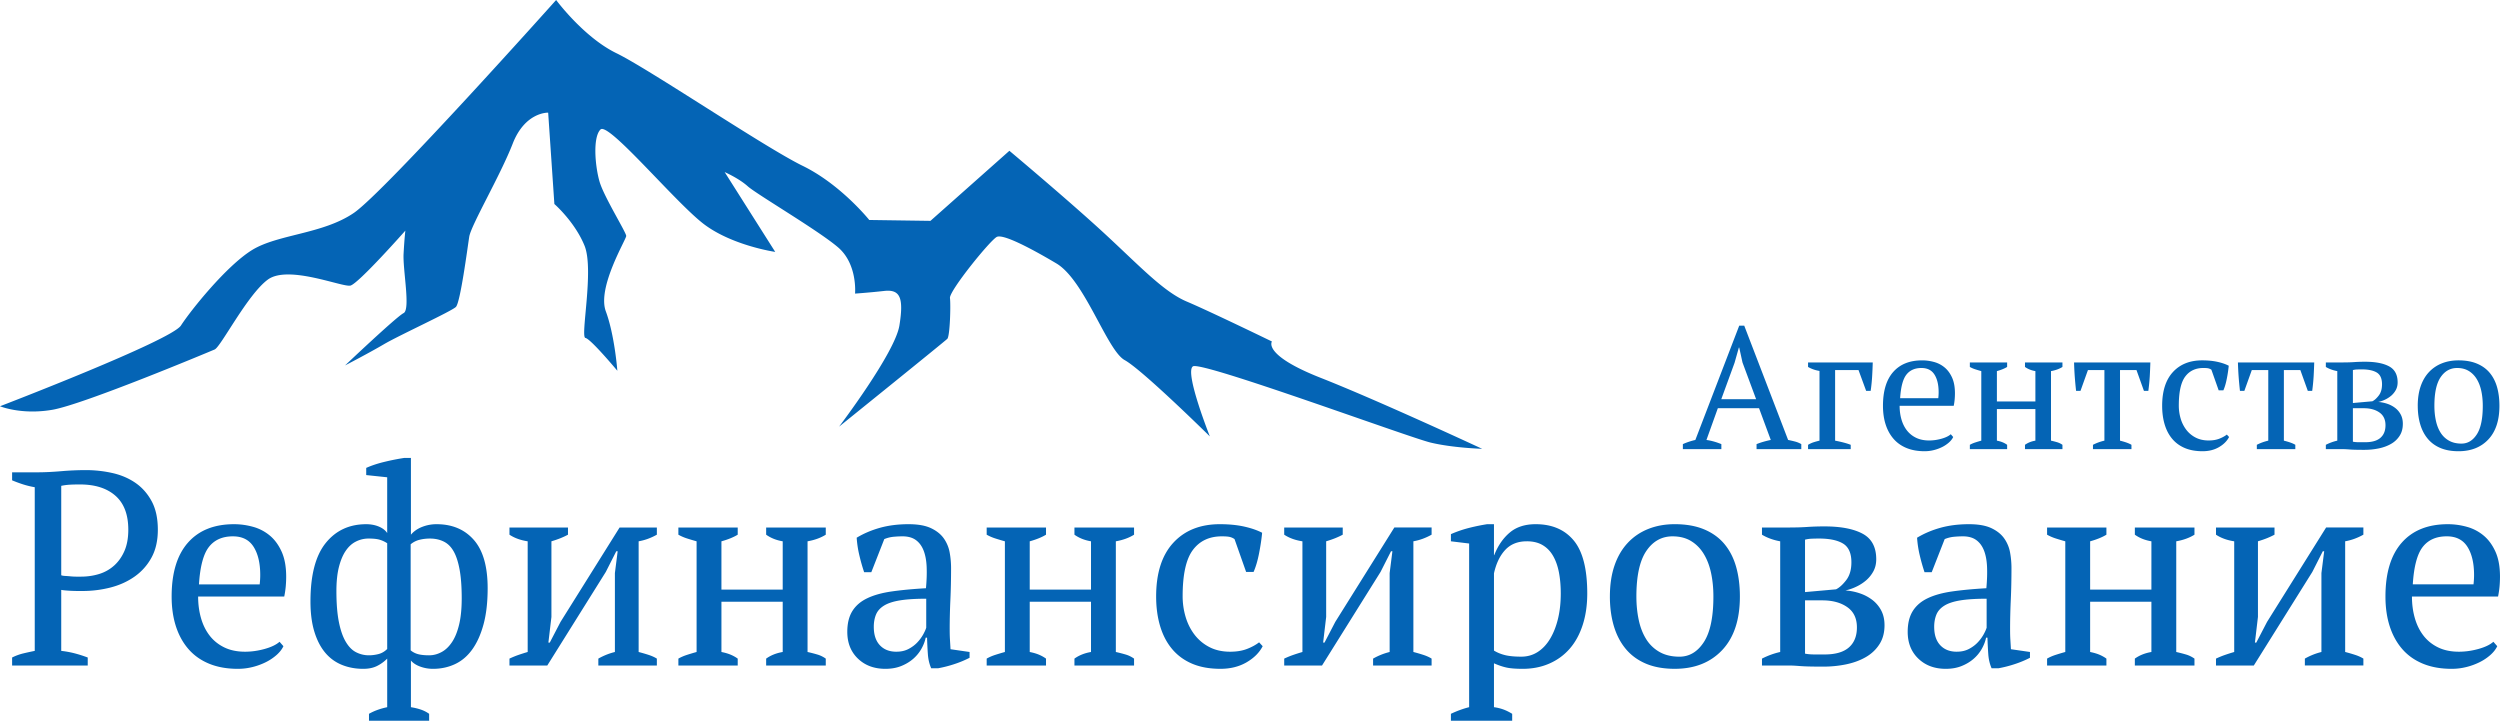 <svg xmlns="http://www.w3.org/2000/svg" viewBox="0 0 690.265 198.994"><style>.st0{fill-rule:evenodd;clip-rule:evenodd;fill:#0464b5}</style><path class="st0" d="M0 112.168S47.266 94.043 49.96 89.88c2.693-4.163 12.49-16.409 19.592-20.818 7.101-4.409 19.593-4.409 28.164-10.285C106.287 52.899 153.554 0 153.554 0s7.591 10.286 16.654 14.695c9.062 4.408 40.898 25.959 51.429 31.102 10.531 5.142 18.367 14.94 18.367 14.94l16.899.244 21.796-19.348s16.654 13.959 26.45 23.02c9.797 9.063 16.166 15.92 22.531 18.613 6.368 2.694 23.51 11.022 23.51 11.022s-2.693 3.674 13.472 10.041c16.163 6.368 44.572 19.592 44.572 19.592s-8.082-.246-14.204-1.715c-6.124-1.47-63.188-22.53-65.636-21.061-2.447 1.47 4.654 19.347 4.654 19.347s-18.612-18.368-23.51-21.062c-4.898-2.691-11.02-22.042-18.859-26.695-7.837-4.651-14.693-8.082-16.408-7.347-1.716.736-13.224 14.939-12.979 16.899.243 1.961 0 10.531-.735 11.266-.736.736-29.88 24.246-29.88 24.246s15.43-20.328 16.654-27.919c1.225-7.593.246-10.041-4.163-9.552-4.409.489-8.082.736-8.082.736s.736-8.084-4.653-12.736c-5.388-4.652-22.53-14.694-24.98-16.898-2.451-2.205-6.368-3.917-6.368-3.917l13.958 22.041s-11.754-1.716-19.59-7.593c-7.837-5.878-26.451-28.408-28.655-26.204-2.204 2.204-1.47 10.285-.245 14.45 1.226 4.162 7.347 13.959 7.347 14.939 0 .979-8.082 14.204-5.631 20.815 2.45 6.613 3.183 16.41 3.183 16.41s-7.346-8.819-8.816-9.063c-1.469-.243 2.448-18.856-.244-25.47-2.694-6.611-8.327-11.509-8.327-11.509l-1.714-25.226s-6.368-.244-9.796 8.572c-3.428 8.816-11.511 22.53-12.002 25.714-.489 3.185-2.449 18.124-3.673 19.349-1.224 1.225-15.67 7.836-19.834 10.285s-10.777 5.878-10.777 5.878 14.203-13.468 16.163-14.448c1.96-.98-.245-12 0-16.409.245-4.408.49-6.367.49-6.367S98.94 78.368 96.736 78.858c-2.205.491-17.145-5.787-22.776-1.669-5.632 4.12-12.979 18.567-14.694 19.304-1.716.734-36.246 15.181-44.818 16.652C5.878 114.616 0 112.168 0 112.168zm475.278 11.844h-10.629v-1.388a18.16 18.16 0 0 1 3.447-1.149l12.113-31.551h1.388l12.113 31.551c.638.128 1.268.271 1.891.431.622.16 1.205.399 1.748.718v1.388h-12.352v-1.388a20.238 20.238 0 0 1 1.963-.67c.67-.191 1.325-.351 1.963-.479l-3.24-8.762h-11.379l-3.144 8.762c1.341.192 2.713.575 4.117 1.149v1.388h.001zm-.024-13.789h9.623l-3.766-10.15-.902-4.118h-.096l-1.189 4.213-3.67 10.055zm41.821-10.15a114.52 114.52 0 0 1-.168 3.878 46.448 46.448 0 0 1-.407 3.974h-1.245l-2.107-5.745h-6.464v19.486c1.819.351 3.256.734 4.309 1.149v1.197h-11.778v-1.197c.542-.319 1.069-.558 1.58-.718s1.037-.303 1.58-.431v-19.247c-1.181-.191-2.234-.559-3.16-1.101v-1.245h17.86zm22.215 20.587c-.255.543-.654 1.053-1.197 1.532a8.654 8.654 0 0 1-1.867 1.245 11.22 11.22 0 0 1-2.298.838 10.45 10.45 0 0 1-2.538.311c-1.883 0-3.543-.295-4.979-.886-1.436-.59-2.633-1.436-3.591-2.538-.957-1.101-1.684-2.418-2.178-3.95-.495-1.532-.742-3.256-.742-5.171 0-4.086.942-7.198 2.825-9.336 1.883-2.139 4.548-3.208 7.996-3.208 1.117 0 2.218.152 3.304.455a7.745 7.745 0 0 1 2.897 1.508c.846.702 1.532 1.636 2.059 2.801.527 1.165.79 2.609.79 4.333 0 .543-.024 1.093-.072 1.652a16.521 16.521 0 0 1-.263 1.796h-14.938c0 1.34.168 2.593.503 3.758.335 1.165.838 2.179 1.508 3.041a7.064 7.064 0 0 0 2.537 2.035c1.022.495 2.218.742 3.591.742 1.117 0 2.25-.16 3.399-.479 1.149-.319 2.011-.734 2.585-1.245l.669.766zm-8.761-19.055c-1.819 0-3.208.614-4.165 1.843-.958 1.229-1.532 3.391-1.724 6.487h10.533c.032-.287.056-.567.072-.838.016-.271.024-.535.024-.79 0-2.043-.383-3.671-1.149-4.883-.766-1.213-1.963-1.819-3.591-1.819zm23.652 22.407h-10.294v-1.197a7.863 7.863 0 0 1 1.484-.646 41.137 41.137 0 0 1 1.676-.503v-19.199a41.62 41.62 0 0 1-1.676-.503 7.837 7.837 0 0 1-1.484-.647v-1.245h10.294v1.245c-.734.447-1.676.83-2.825 1.149v8.379h10.629v-8.379c-1.117-.192-2.075-.575-2.873-1.149v-1.245h10.342v1.245c-.862.543-1.915.926-3.16 1.149v19.199c.575.128 1.133.271 1.676.431.543.16 1.037.399 1.484.718v1.197h-10.342v-1.197c.798-.574 1.755-.957 2.873-1.149v-8.714h-10.629v8.714c.638.128 1.181.287 1.628.479a6.12 6.12 0 0 1 1.197.67v1.198zm34.328 0H577.88v-1.197c.989-.51 2.043-.893 3.16-1.149V102.18h-4.549l-2.058 5.745h-1.213a107.217 107.217 0 0 1-.375-4.046 95.84 95.84 0 0 1-.184-3.806h21.066a151.1 151.1 0 0 1-.16 3.758 55.854 55.854 0 0 1-.399 4.093h-1.213l-2.059-5.745h-4.549v19.486c1.5.383 2.554.766 3.16 1.149v1.198h.002zm26.955-3.352c-.575 1.117-1.508 2.05-2.801 2.801-1.293.75-2.801 1.125-4.524 1.125-1.883 0-3.519-.295-4.907-.886-1.388-.59-2.545-1.436-3.471-2.538-.926-1.101-1.62-2.426-2.083-3.974-.463-1.548-.694-3.264-.694-5.147 0-4.054.99-7.158 2.969-9.312 1.979-2.155 4.676-3.232 8.091-3.232 1.564 0 2.961.136 4.189.407 1.229.271 2.274.63 3.136 1.077a35.368 35.368 0 0 1-.527 3.543c-.255 1.309-.574 2.394-.957 3.256h-1.293l-2.011-5.697a2.413 2.413 0 0 0-.766-.359c-.287-.08-.766-.12-1.436-.12-2.171 0-3.846.79-5.027 2.37s-1.771 4.253-1.771 8.02c0 1.213.168 2.394.503 3.543a9.494 9.494 0 0 0 1.532 3.088 7.603 7.603 0 0 0 2.586 2.178c1.037.543 2.242.814 3.615.814 1.117 0 2.091-.16 2.921-.479.83-.319 1.532-.702 2.106-1.149l.62.671zm18.289 3.352h-10.629v-1.197c.989-.51 2.043-.893 3.16-1.149V102.18h-4.549l-2.058 5.745h-1.213a107.217 107.217 0 0 1-.375-4.046 95.84 95.84 0 0 1-.184-3.806h21.066a151.1 151.1 0 0 1-.16 3.758 55.309 55.309 0 0 1-.399 4.093h-1.213l-2.059-5.745h-4.548v19.486c1.5.383 2.553.766 3.16 1.149v1.198h.001zm29.684-6.991c0 1.277-.287 2.37-.87 3.28a6.701 6.701 0 0 1-2.33 2.226c-.981.575-2.114.998-3.391 1.269a19.561 19.561 0 0 1-4.046.407 98.9 98.9 0 0 1-2.458-.024 32.05 32.05 0 0 1-1.54-.072 50.924 50.924 0 0 0-1.053-.072 17.845 17.845 0 0 0-.966-.024h-4.604v-1.197a13.41 13.41 0 0 1 3.16-1.149v-19.199c-1.213-.223-2.266-.606-3.16-1.149v-1.245h4.317c.766 0 1.428-.008 1.971-.024.551-.016 1.061-.04 1.54-.072a44.862 44.862 0 0 1 3.04-.096c2.825 0 5.019.423 6.591 1.269 1.572.846 2.362 2.322 2.362 4.429 0 .766-.16 1.452-.479 2.059a5.624 5.624 0 0 1-1.253 1.58 7.55 7.55 0 0 1-1.74 1.125 8.481 8.481 0 0 1-1.875.647 9.778 9.778 0 0 1 2.569.527c.822.287 1.54.678 2.17 1.173a5.613 5.613 0 0 1 1.492 1.819c.37.718.553 1.556.553 2.513zm-13.788 4.932c.447.096 1.013.144 1.7.144h1.7c1.883 0 3.288-.407 4.213-1.221.926-.814 1.388-1.971 1.388-3.471 0-1.564-.558-2.737-1.675-3.519s-2.553-1.173-4.309-1.173h-3.016v9.24h-.001zm0-10.677l5.378-.479c.582-.287 1.173-.822 1.772-1.604.598-.782.893-1.811.893-3.088 0-1.564-.479-2.641-1.428-3.232-.958-.59-2.354-.886-4.189-.886-.359 0-.766.008-1.213.024a5.412 5.412 0 0 0-1.213.168v9.097zm17.906.767c0-2.011.263-3.791.79-5.339.527-1.548 1.285-2.857 2.274-3.926a9.751 9.751 0 0 1 3.567-2.442c1.388-.559 2.928-.838 4.62-.838 1.979 0 3.687.303 5.123.91 1.437.607 2.61 1.46 3.519 2.562.91 1.101 1.58 2.418 2.011 3.95.431 1.532.646 3.24.646 5.123 0 4.021-1.021 7.118-3.064 9.288-2.043 2.171-4.788 3.256-8.235 3.256-1.915 0-3.575-.295-4.979-.886-1.404-.59-2.569-1.436-3.495-2.538-.926-1.101-1.62-2.426-2.083-3.974-.463-1.548-.694-3.264-.694-5.146zm4.596 0c0 1.436.135 2.793.407 4.069s.702 2.386 1.293 3.328a6.457 6.457 0 0 0 2.322 2.226c.958.543 2.107.814 3.447.814 1.724 0 3.136-.846 4.237-2.537 1.101-1.692 1.652-4.325 1.652-7.9 0-1.468-.135-2.833-.407-4.094-.272-1.261-.694-2.362-1.269-3.303-.575-.942-1.309-1.684-2.202-2.226-.894-.543-1.963-.814-3.208-.814-1.883 0-3.399.846-4.549 2.538-1.149 1.69-1.723 4.323-1.723 7.899zM16.908 179.714a25.68 25.68 0 0 1 3.886.724 36.08 36.08 0 0 1 3.429 1.105v2.21H3.343v-2.21a14.46 14.46 0 0 1 3.125-1.143 87.707 87.707 0 0 1 3.124-.686v-45.19a23.805 23.805 0 0 1-3.277-.8 37.667 37.667 0 0 1-2.972-1.105v-2.21h6.859c2.032 0 4.242-.101 6.63-.305a81.074 81.074 0 0 1 6.858-.305c2.489 0 4.928.267 7.316.8s4.509 1.436 6.363 2.705c1.854 1.27 3.353 2.959 4.496 5.068 1.143 2.108 1.715 4.738 1.715 7.887 0 2.997-.584 5.563-1.753 7.697a15.296 15.296 0 0 1-4.687 5.258c-1.956 1.372-4.178 2.375-6.668 3.01a31.015 31.015 0 0 1-7.697.953h-1.181c-.534 0-1.105-.013-1.715-.038a36.393 36.393 0 0 1-1.753-.114 13.229 13.229 0 0 1-1.219-.152v16.841h.001zm5.182-45.953c-1.219 0-2.21.026-2.972.076a15.52 15.52 0 0 0-2.21.305v24.691c.254.102.622.165 1.105.191.482.025.991.063 1.524.114a16.4 16.4 0 0 0 1.562.076h1.219c1.778 0 3.455-.241 5.029-.724a10.968 10.968 0 0 0 4.153-2.324c1.194-1.067 2.146-2.413 2.858-4.039.711-1.626 1.067-3.582 1.067-5.868 0-4.166-1.181-7.29-3.544-9.373-2.361-2.083-5.625-3.125-9.791-3.125zm56.164 44.657c-.406.864-1.041 1.677-1.905 2.439a13.779 13.779 0 0 1-2.972 1.981 17.796 17.796 0 0 1-3.658 1.334 16.6 16.6 0 0 1-4.039.495c-2.997 0-5.639-.47-7.925-1.41-2.286-.94-4.191-2.286-5.715-4.039-1.524-1.753-2.68-3.848-3.467-6.287-.787-2.439-1.181-5.182-1.181-8.23 0-6.503 1.499-11.456 4.496-14.86 2.997-3.404 7.239-5.106 12.727-5.106 1.778 0 3.531.241 5.258.724a12.334 12.334 0 0 1 4.61 2.4c1.346 1.118 2.439 2.604 3.277 4.458.838 1.854 1.257 4.153 1.257 6.897 0 .864-.038 1.74-.114 2.629a25.92 25.92 0 0 1-.419 2.858H54.706c0 2.134.267 4.128.8 5.982s1.333 3.467 2.4 4.839c1.067 1.372 2.413 2.451 4.039 3.239 1.626.787 3.531 1.181 5.715 1.181 1.778 0 3.582-.254 5.411-.762 1.829-.508 3.201-1.168 4.115-1.981l1.068 1.219zm-13.946-30.33c-2.896 0-5.106.978-6.63 2.934-1.524 1.956-2.438 5.398-2.743 10.326H71.7c.051-.457.089-.902.114-1.334.025-.432.038-.851.038-1.257 0-3.251-.609-5.842-1.829-7.773-1.219-1.931-3.124-2.896-5.715-2.896zm54.183 50.906h-16.613v-1.905c1.422-.813 3.099-1.423 5.029-1.829v-13.412a10.616 10.616 0 0 1-2.858 2.058c-1.042.508-2.299.762-3.772.762-2.134 0-4.102-.368-5.906-1.105a11.672 11.672 0 0 1-4.61-3.391c-1.27-1.524-2.261-3.455-2.972-5.792-.711-2.337-1.067-5.106-1.067-8.306 0-7.265 1.397-12.638 4.191-16.118 2.794-3.48 6.528-5.22 11.202-5.22 1.27 0 2.426.216 3.467.648 1.041.432 1.816 1.029 2.324 1.791V131.78l-5.791-.609v-1.981c1.473-.66 3.162-1.219 5.067-1.676a64.664 64.664 0 0 1 5.372-1.067h1.905v21.185c.762-.915 1.778-1.626 3.048-2.134a10.772 10.772 0 0 1 4.039-.762c4.318 0 7.748 1.448 10.288 4.344 2.54 2.896 3.81 7.341 3.81 13.336 0 3.861-.381 7.189-1.143 9.983-.762 2.794-1.804 5.106-3.125 6.935-1.321 1.829-2.908 3.175-4.763 4.039-1.854.864-3.874 1.295-6.059 1.295a10.16 10.16 0 0 1-3.505-.61c-1.118-.406-1.981-.965-2.591-1.676v12.879c.965.152 1.867.368 2.705.648a8.705 8.705 0 0 1 2.324 1.181v1.904h.004zm-16.613-18.061c.864 0 1.74-.114 2.629-.343.889-.229 1.689-.699 2.4-1.397v-29.2a7.793 7.793 0 0 0-2.019-.953c-.737-.229-1.765-.343-3.086-.343a7.67 7.67 0 0 0-3.544.838c-1.092.546-2.032 1.41-2.82 2.578-.787 1.156-1.41 2.655-1.867 4.471-.457 1.816-.686 4.026-.686 6.605 0 3.429.229 6.287.686 8.56.457 2.286 1.092 4.102 1.905 5.462.813 1.372 1.765 2.337 2.858 2.883a7.67 7.67 0 0 0 3.544.839zm16.841-32.235c-1.016 0-1.982.114-2.896.343a6.025 6.025 0 0 0-2.438 1.245v29.276c.61.508 1.308.864 2.096 1.067.787.203 1.791.305 3.01.305 1.168 0 2.299-.292 3.391-.877 1.092-.572 2.058-1.486 2.896-2.731.838-1.232 1.499-2.858 1.981-4.852.482-1.994.724-4.432.724-7.316 0-3.086-.191-5.69-.572-7.811-.381-2.121-.927-3.823-1.638-5.081-.711-1.27-1.626-2.185-2.743-2.731-1.118-.558-2.388-.837-3.811-.837zm21.948-3.048h16.156v1.981c-.559.305-1.206.609-1.943.914-.737.305-1.613.61-2.629.914v20.881l-.838 7.087h.381l2.972-5.715 16.308-26.063h10.288v1.981c-1.626.914-3.302 1.524-5.03 1.829v30.559c.965.254 1.88.521 2.743.8.864.279 1.626.622 2.286 1.029v1.905h-16.156v-1.905a17.953 17.953 0 0 1 4.572-1.829v-21.795l.762-6.02h-.381l-2.896 5.715-16.156 25.834h-10.44v-1.905c.864-.407 1.702-.75 2.515-1.029.813-.28 1.651-.546 2.515-.8V149.46c-1.981-.305-3.658-.914-5.029-1.829v-1.981zm63.022 38.103h-16.384v-1.905c.711-.407 1.499-.75 2.362-1.029a65.33 65.33 0 0 1 2.667-.8V149.46a66.951 66.951 0 0 1-2.667-.8 12.488 12.488 0 0 1-2.362-1.029v-1.981h16.384v1.981c-1.169.711-2.667 1.321-4.496 1.829v13.336h16.918V149.46c-1.778-.305-3.302-.914-4.572-1.829v-1.981h16.46v1.981c-1.372.864-3.048 1.473-5.029 1.829v30.559a40.88 40.88 0 0 1 2.667.686 7.828 7.828 0 0 1 2.362 1.143v1.905h-16.46v-1.905c1.27-.914 2.794-1.524 4.572-1.829v-13.87h-16.918v13.87c1.016.203 1.88.457 2.591.762.711.305 1.346.66 1.905 1.067v1.905zm58.527-9.984c0 1.118.025 2.083.076 2.896.051.813.102 1.677.152 2.591l5.258.762v1.6a28.24 28.24 0 0 1-4.23 1.753 32.886 32.886 0 0 1-4.458 1.143h-1.905c-.508-1.168-.813-2.451-.914-3.848a109.484 109.484 0 0 1-.228-4.611h-.381c-.203 1.016-.597 2.045-1.181 3.086a10.372 10.372 0 0 1-2.286 2.782c-.94.813-2.045 1.473-3.315 1.981s-2.718.762-4.344.762c-3.099 0-5.626-.94-7.582-2.82-1.956-1.88-2.934-4.344-2.934-7.392 0-2.337.47-4.255 1.41-5.754.94-1.499 2.324-2.68 4.153-3.543 1.829-.864 4.09-1.486 6.782-1.867 2.693-.381 5.817-.673 9.374-.876.203-2.184.267-4.153.191-5.906-.076-1.753-.356-3.251-.839-4.496-.482-1.245-1.194-2.21-2.134-2.896-.94-.686-2.172-1.029-3.696-1.029-.711 0-1.511.038-2.4.114a8.847 8.847 0 0 0-2.629.648l-3.582 9.145h-1.981a53.613 53.613 0 0 1-1.334-4.725 29.335 29.335 0 0 1-.724-4.801c1.931-1.169 4.077-2.083 6.439-2.743 2.362-.66 4.992-.991 7.887-.991 2.591 0 4.661.368 6.211 1.105 1.549.737 2.731 1.689 3.544 2.858a9.715 9.715 0 0 1 1.6 3.886c.254 1.423.381 2.845.381 4.268 0 3.048-.063 5.982-.19 8.802-.128 2.82-.191 5.526-.191 8.116zm-14.708 6.173c1.27 0 2.388-.254 3.353-.762.965-.508 1.778-1.118 2.439-1.829a11.117 11.117 0 0 0 1.6-2.172c.406-.737.686-1.359.838-1.867v-8.002c-2.947 0-5.36.153-7.239.457-1.88.305-3.353.787-4.42 1.448-1.067.661-1.803 1.486-2.21 2.477-.407.991-.61 2.121-.61 3.391 0 2.184.559 3.874 1.677 5.068 1.117 1.194 2.641 1.791 4.572 1.791zm41.303 3.811h-16.384v-1.905c.711-.407 1.499-.75 2.362-1.029a65.33 65.33 0 0 1 2.667-.8V149.46a66.951 66.951 0 0 1-2.667-.8 12.488 12.488 0 0 1-2.362-1.029v-1.981h16.384v1.981c-1.168.711-2.667 1.321-4.496 1.829v13.336h16.918V149.46c-1.778-.305-3.302-.914-4.572-1.829v-1.981h16.46v1.981c-1.372.864-3.048 1.473-5.03 1.829v30.559c.915.203 1.803.432 2.667.686a7.828 7.828 0 0 1 2.362 1.143v1.905h-16.46v-1.905c1.27-.914 2.794-1.524 4.572-1.829v-13.87h-16.918v13.87c1.016.203 1.88.457 2.591.762.711.305 1.346.66 1.905 1.067v1.905h.001zm59.822-5.335c-.914 1.778-2.401 3.264-4.458 4.458-2.058 1.194-4.458 1.791-7.201 1.791-2.998 0-5.601-.47-7.811-1.41s-4.052-2.286-5.525-4.039c-1.474-1.753-2.578-3.861-3.315-6.325-.737-2.464-1.105-5.195-1.105-8.192 0-6.452 1.575-11.393 4.725-14.822 3.15-3.429 7.443-5.144 12.879-5.144 2.489 0 4.712.216 6.668.648s3.62 1.003 4.992 1.715c-.153 1.676-.432 3.556-.838 5.639-.406 2.083-.914 3.81-1.524 5.182h-2.057l-3.201-9.069a3.846 3.846 0 0 0-1.219-.572c-.457-.127-1.219-.19-2.286-.19-3.455 0-6.122 1.257-8.002 3.772-1.88 2.515-2.82 6.77-2.82 12.765 0 1.93.267 3.81.8 5.639.533 1.829 1.346 3.467 2.438 4.915a12.102 12.102 0 0 0 4.115 3.467c1.651.864 3.569 1.296 5.754 1.296 1.778 0 3.328-.254 4.648-.762 1.321-.508 2.439-1.118 3.353-1.829l.99 1.067zm5.945-32.768h16.156v1.981c-.559.305-1.207.609-1.943.914-.737.305-1.613.61-2.629.914v20.881l-.838 7.087h.381l2.972-5.715 16.308-26.063h10.288v1.981c-1.626.914-3.302 1.524-5.03 1.829v30.559c.965.254 1.88.521 2.743.8.864.279 1.626.622 2.286 1.029v1.905h-16.155v-1.905a17.953 17.953 0 0 1 4.572-1.829v-21.795l.762-6.02h-.381l-2.896 5.715-16.156 25.834h-10.44v-1.905c.864-.407 1.702-.75 2.515-1.029.813-.28 1.651-.546 2.515-.8V149.46c-1.981-.305-3.658-.914-5.03-1.829v-1.981zm62.946 53.344h-16.918v-1.905c1.727-.813 3.404-1.423 5.03-1.829v-45.19l-5.03-.61v-1.981a32.263 32.263 0 0 1 4.991-1.715 54.481 54.481 0 0 1 4.992-1.029h1.905v8.535h.076c1.016-2.591 2.438-4.661 4.267-6.211 1.829-1.55 4.217-2.324 7.164-2.324 4.521 0 8.027 1.499 10.517 4.496 2.489 2.998 3.734 7.875 3.734 14.632 0 3.201-.419 6.097-1.258 8.688-.838 2.591-2.032 4.776-3.582 6.554-1.55 1.778-3.429 3.15-5.639 4.115-2.21.965-4.661 1.448-7.354 1.448-1.88 0-3.353-.114-4.42-.343-1.067-.229-2.235-.622-3.505-1.181v12.117c.813.102 1.626.292 2.439.572.813.279 1.676.698 2.591 1.257v1.904zm4.039-49.534c-2.489 0-4.471.788-5.944 2.362-1.473 1.575-2.515 3.734-3.124 6.477v21.338c.914.559 1.943.978 3.086 1.257 1.143.279 2.629.419 4.458.419 1.676 0 3.188-.432 4.534-1.295 1.346-.864 2.489-2.083 3.429-3.658.94-1.575 1.664-3.417 2.172-5.525s.762-4.433.762-6.973c0-2.083-.165-4.001-.496-5.753-.33-1.753-.864-3.277-1.6-4.572-.736-1.296-1.702-2.299-2.896-3.01-1.193-.712-2.654-1.067-4.381-1.067zm22.937 15.241c0-3.201.419-6.033 1.257-8.497.838-2.464 2.045-4.547 3.62-6.249 1.575-1.702 3.467-2.997 5.677-3.886 2.21-.889 4.661-1.334 7.354-1.334 3.15 0 5.868.483 8.154 1.448 2.286.965 4.153 2.324 5.601 4.077 1.448 1.753 2.515 3.848 3.201 6.287.686 2.439 1.029 5.157 1.029 8.154 0 6.401-1.626 11.329-4.877 14.784s-7.62 5.182-13.107 5.182c-3.048 0-5.69-.47-7.925-1.41-2.235-.94-4.09-2.286-5.563-4.039-1.473-1.753-2.578-3.861-3.315-6.325-.737-2.464-1.106-5.194-1.106-8.192zm7.316 0c0 2.286.216 4.445.648 6.478.432 2.032 1.118 3.798 2.058 5.296a10.295 10.295 0 0 0 3.696 3.544c1.524.864 3.353 1.295 5.487 1.295 2.743 0 4.991-1.346 6.744-4.039 1.753-2.693 2.629-6.884 2.629-12.574 0-2.337-.216-4.509-.648-6.516-.432-2.007-1.105-3.76-2.019-5.258-.914-1.499-2.083-2.68-3.505-3.544-1.423-.864-3.125-1.295-5.106-1.295-2.998 0-5.411 1.346-7.24 4.039-1.829 2.693-2.744 6.884-2.744 12.574zm68.51 7.925c0 2.032-.457 3.772-1.384 5.22-.914 1.448-2.146 2.629-3.709 3.544-1.562.914-3.365 1.588-5.398 2.019a31.086 31.086 0 0 1-6.439.648c-1.638 0-2.934-.013-3.912-.038a50.363 50.363 0 0 1-2.451-.114 84.467 84.467 0 0 0-1.676-.115c-.47-.025-.978-.038-1.537-.038h-7.328v-1.905a21.243 21.243 0 0 1 5.03-1.829V149.46c-1.931-.356-3.607-.965-5.03-1.829v-1.981h6.871c1.219 0 2.273-.013 3.137-.038a62.04 62.04 0 0 0 2.451-.115 69.744 69.744 0 0 1 4.839-.152c4.496 0 7.989.673 10.491 2.019s3.76 3.696 3.76 7.049c0 1.219-.254 2.312-.762 3.277a8.954 8.954 0 0 1-1.994 2.515 12.07 12.07 0 0 1-2.769 1.791 13.46 13.46 0 0 1-2.985 1.029c1.423.102 2.794.381 4.09.838a11.899 11.899 0 0 1 3.455 1.867 8.925 8.925 0 0 1 2.375 2.896c.582 1.143.875 2.476.875 4zm-21.948 7.85c.711.152 1.613.229 2.705.229h2.705c2.997 0 5.233-.648 6.706-1.943 1.473-1.296 2.21-3.137 2.21-5.525 0-2.489-.889-4.356-2.667-5.601-1.778-1.245-4.064-1.867-6.859-1.867h-4.801v14.707h.001zm0-16.994l8.561-.762c.927-.457 1.867-1.308 2.82-2.553.952-1.245 1.422-2.883 1.422-4.915 0-2.489-.762-4.204-2.273-5.144-1.524-.94-3.747-1.41-6.668-1.41-.572 0-1.219.012-1.931.038a8.644 8.644 0 0 0-1.931.267v14.479zm56.621 10.287c0 1.118.025 2.083.076 2.896.051.813.102 1.677.152 2.591l5.258.762v1.6a28.27 28.27 0 0 1-4.229 1.753 32.886 32.886 0 0 1-4.458 1.143h-1.905c-.508-1.168-.813-2.451-.914-3.848a109.385 109.385 0 0 1-.229-4.611h-.381c-.203 1.016-.597 2.045-1.181 3.086a10.372 10.372 0 0 1-2.286 2.782c-.94.813-2.045 1.473-3.315 1.981s-2.718.762-4.344.762c-3.099 0-5.627-.94-7.582-2.82-1.956-1.88-2.934-4.344-2.934-7.392 0-2.337.47-4.255 1.41-5.754.94-1.499 2.324-2.68 4.153-3.543 1.829-.864 4.09-1.486 6.782-1.867 2.693-.381 5.817-.673 9.374-.876.203-2.184.266-4.153.19-5.906-.076-1.753-.356-3.251-.839-4.496-.482-1.245-1.194-2.21-2.134-2.896-.94-.686-2.172-1.029-3.696-1.029-.711 0-1.511.038-2.4.114a8.847 8.847 0 0 0-2.629.648l-3.582 9.145h-1.981a53.613 53.613 0 0 1-1.334-4.725 29.335 29.335 0 0 1-.724-4.801c1.931-1.169 4.077-2.083 6.44-2.743 2.362-.66 4.992-.991 7.887-.991 2.591 0 4.661.368 6.211 1.105 1.549.737 2.731 1.689 3.544 2.858a9.715 9.715 0 0 1 1.6 3.886c.254 1.423.381 2.845.381 4.268 0 3.048-.063 5.982-.19 8.802-.127 2.82-.191 5.526-.191 8.116zm-14.708 6.173c1.27 0 2.388-.254 3.353-.762.965-.508 1.778-1.118 2.439-1.829a11.117 11.117 0 0 0 1.6-2.172c.406-.737.686-1.359.838-1.867v-8.002c-2.947 0-5.36.153-7.239.457-1.88.305-3.353.787-4.42 1.448-1.067.661-1.803 1.486-2.21 2.477-.406.991-.61 2.121-.61 3.391 0 2.184.559 3.874 1.677 5.068 1.118 1.194 2.642 1.791 4.572 1.791zm41.304 3.811h-16.384v-1.905c.711-.407 1.499-.75 2.362-1.029.864-.28 1.753-.546 2.667-.8V149.46a66.951 66.951 0 0 1-2.667-.8 12.488 12.488 0 0 1-2.362-1.029v-1.981h16.384v1.981c-1.168.711-2.667 1.321-4.496 1.829v13.336h16.918V149.46c-1.778-.305-3.302-.914-4.572-1.829v-1.981h16.461v1.981c-1.372.864-3.048 1.473-5.03 1.829v30.559c.915.203 1.803.432 2.667.686a7.828 7.828 0 0 1 2.362 1.143v1.905h-16.461v-1.905c1.27-.914 2.794-1.524 4.572-1.829v-13.87h-16.918v13.87c1.016.203 1.88.457 2.591.762.711.305 1.346.66 1.905 1.067v1.905h.001zm30.254-38.103h16.156v1.981c-.559.305-1.206.609-1.943.914-.737.305-1.613.61-2.629.914v20.881l-.838 7.087h.381l2.972-5.715 16.308-26.063h10.288v1.981c-1.626.914-3.302 1.524-5.029 1.829v30.559c.965.254 1.88.521 2.743.8.864.279 1.626.622 2.286 1.029v1.905h-16.156v-1.905a17.953 17.953 0 0 1 4.572-1.829v-21.795l.762-6.02h-.381l-2.896 5.715-16.156 25.834h-10.44v-1.905c.864-.407 1.702-.75 2.515-1.029.813-.28 1.651-.546 2.515-.8V149.46c-1.981-.305-3.658-.914-5.029-1.829v-1.981h-.001zm77.654 32.768c-.406.864-1.042 1.677-1.905 2.439a13.779 13.779 0 0 1-2.972 1.981 17.796 17.796 0 0 1-3.658 1.334 16.6 16.6 0 0 1-4.039.495c-2.997 0-5.639-.47-7.925-1.41-2.286-.94-4.191-2.286-5.716-4.039-1.524-1.753-2.68-3.848-3.467-6.287-.787-2.439-1.181-5.182-1.181-8.23 0-6.503 1.499-11.456 4.496-14.86 2.997-3.404 7.239-5.106 12.726-5.106 1.778 0 3.531.241 5.258.724a12.334 12.334 0 0 1 4.61 2.4c1.346 1.118 2.439 2.604 3.277 4.458.839 1.854 1.257 4.153 1.257 6.897 0 .864-.038 1.74-.114 2.629a25.92 25.92 0 0 1-.419 2.858h-23.776c0 2.134.267 4.128.8 5.982s1.333 3.467 2.4 4.839c1.067 1.372 2.413 2.451 4.039 3.239 1.626.787 3.531 1.181 5.716 1.181 1.778 0 3.582-.254 5.411-.762 1.829-.508 3.201-1.168 4.115-1.981l1.067 1.219zm-13.946-30.33c-2.896 0-5.106.978-6.63 2.934-1.524 1.956-2.438 5.398-2.743 10.326h16.766c.051-.457.089-.902.114-1.334.026-.432.038-.851.038-1.257 0-3.251-.609-5.842-1.829-7.773s-3.125-2.896-5.716-2.896z"/></svg>
